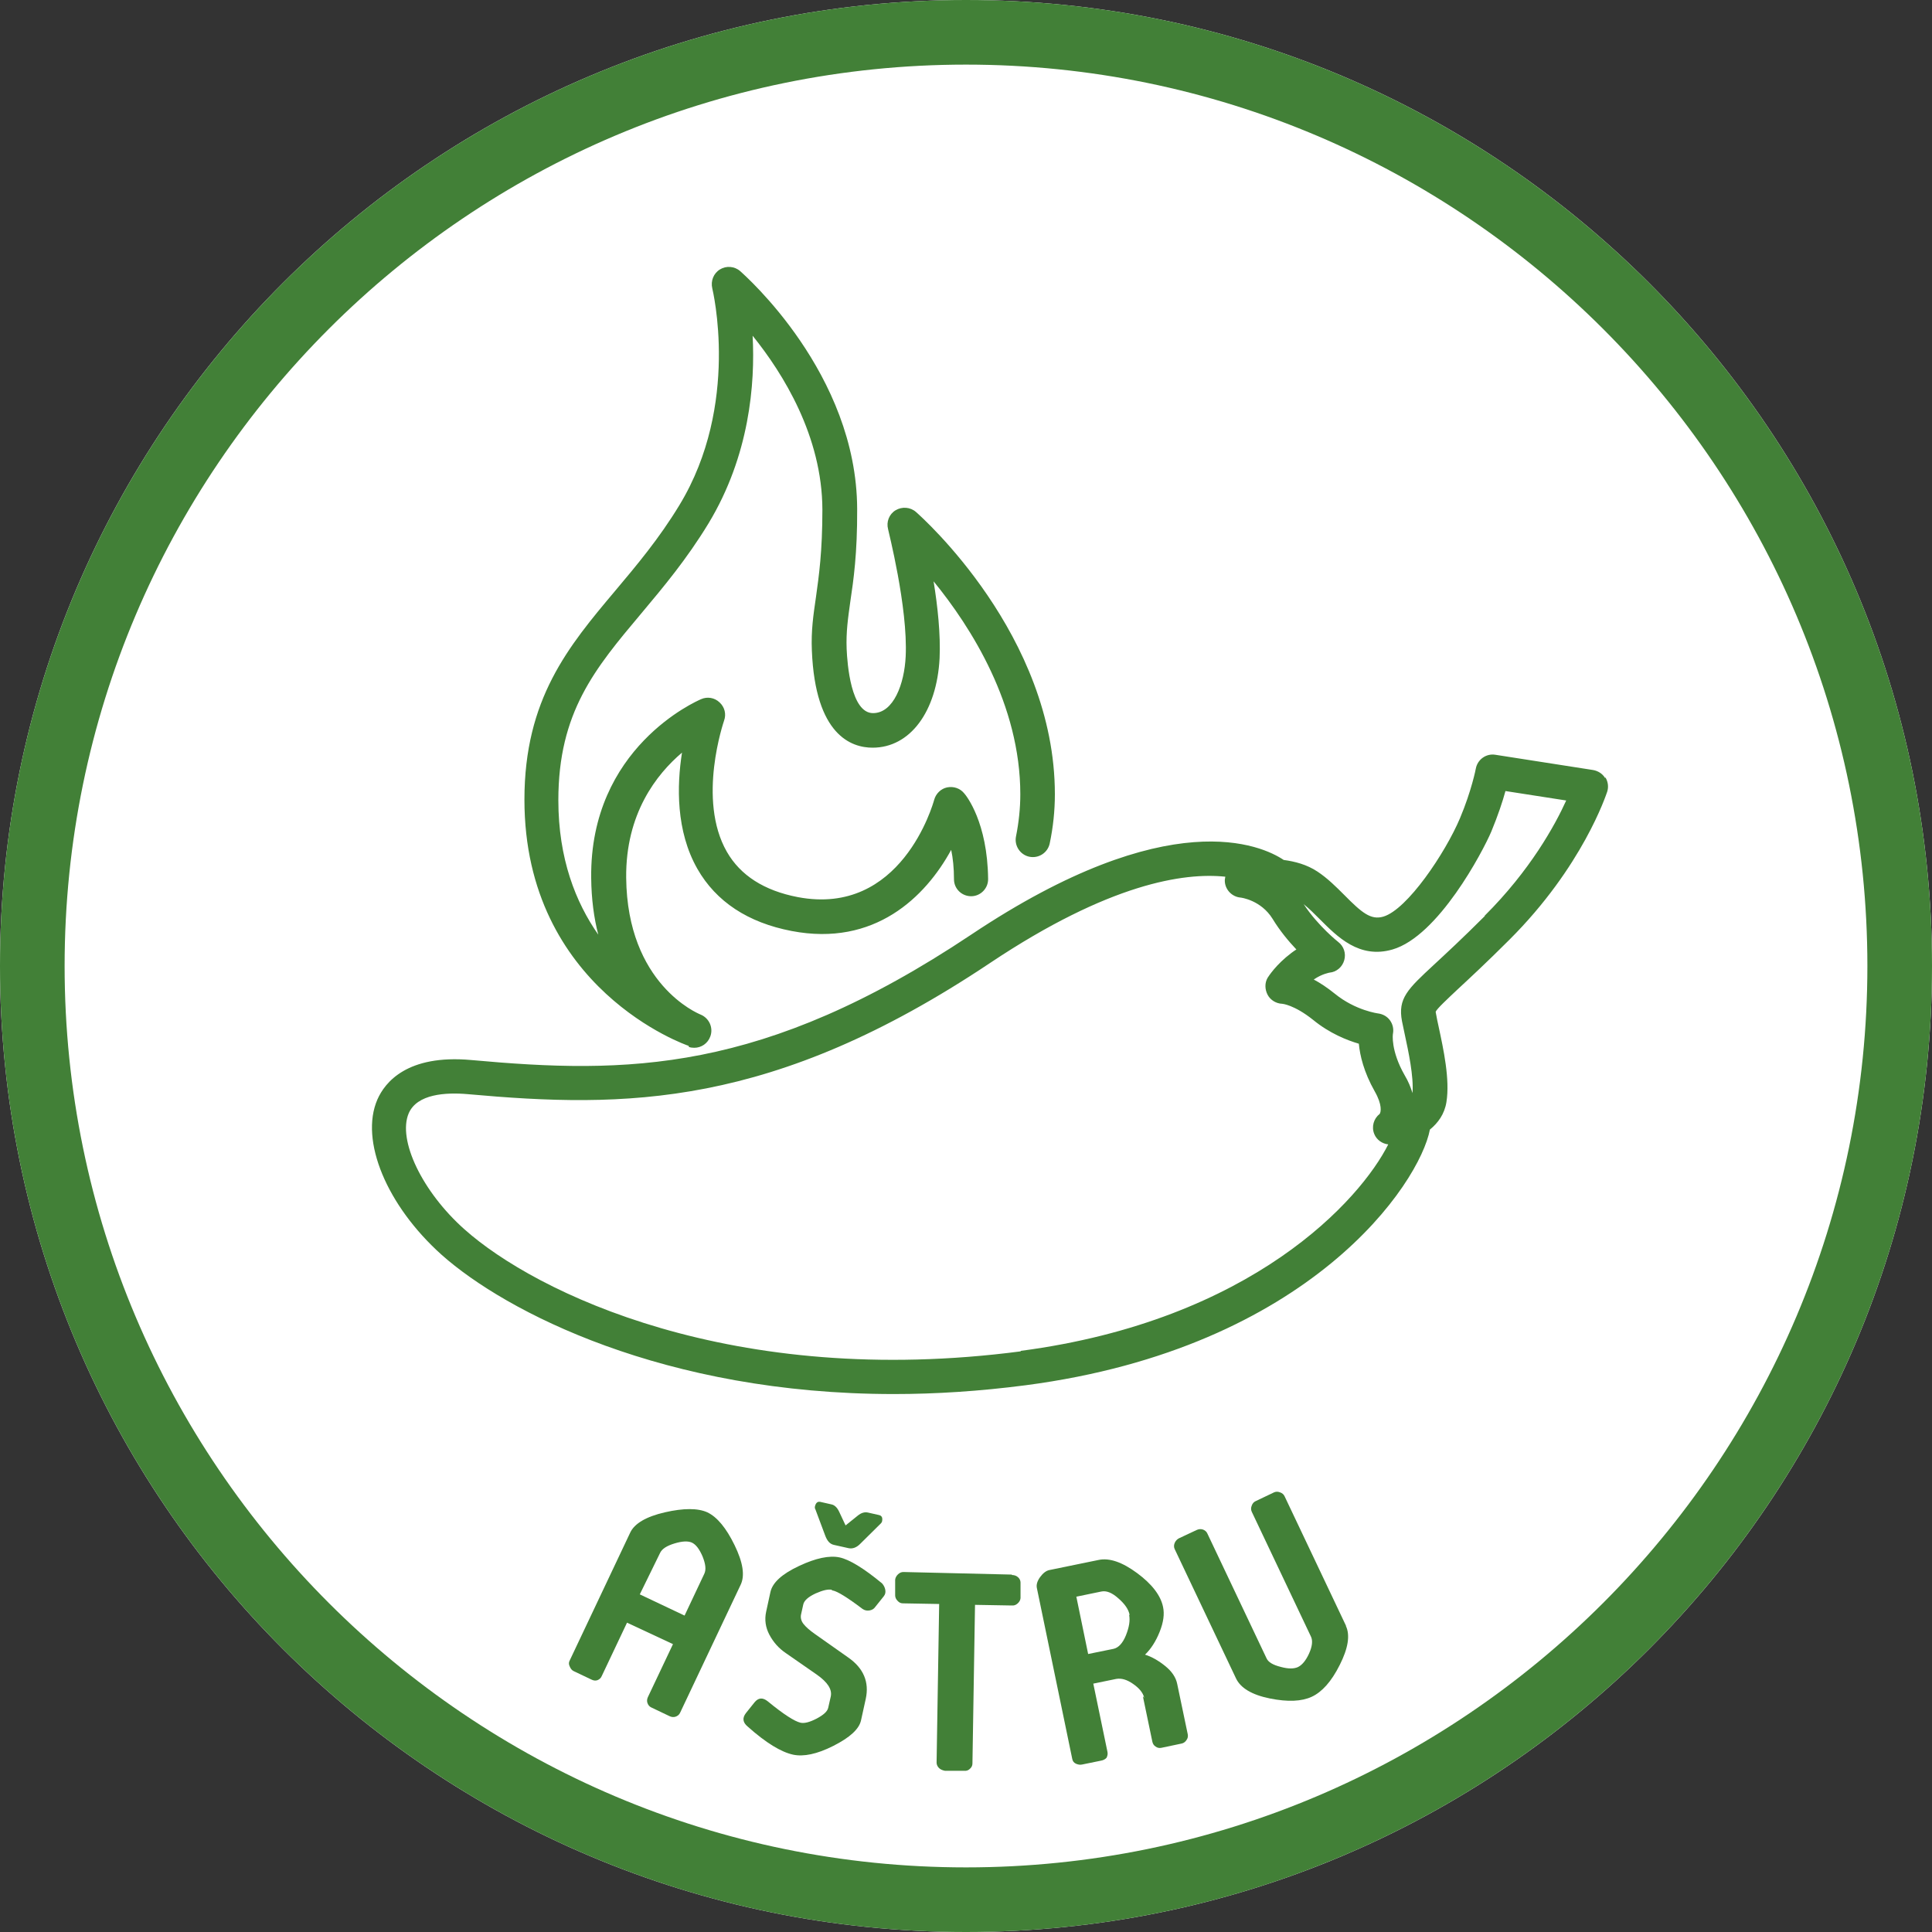 <svg width="90" height="90" viewBox="0 0 90 90" fill="none" xmlns="http://www.w3.org/2000/svg">
<rect x="0" y="0" width="90" height="90" fill="#333333" stroke="none"/>
<g clip-path="url(#clip0_1506_2656)">
<path d="M45 90C69.853 90 90 69.853 90 45C90 20.147 69.853 0 45 0C20.147 0 0 20.147 0 45C0 69.853 20.147 90 45 90Z" fill="white"/>
<path d="M45 3.01C68.16 3.01 86.99 21.85 86.99 45C86.99 68.15 68.15 86.99 45 86.99C21.85 86.99 3.01 68.16 3.01 45C3.01 21.84 21.84 3.01 45 3.01ZM45 0C20.15 0 0 20.15 0 45C0 69.85 20.15 90 45 90C69.85 90 90 69.85 90 45C90 20.15 69.85 0 45 0Z" fill="#428037"/>
<path d="M29.2 75.61L28.03 78.08C27.99 78.17 27.93 78.23 27.83 78.27C27.74 78.3 27.65 78.29 27.55 78.24L26.73 77.85C26.64 77.81 26.58 77.73 26.54 77.63C26.49 77.53 26.49 77.44 26.54 77.35L29.36 71.39C29.56 70.97 30.1 70.65 30.97 70.45C31.84 70.25 32.51 70.25 32.95 70.45C33.41 70.67 33.83 71.18 34.22 71.98C34.61 72.78 34.71 73.4 34.5 73.83L31.68 79.79C31.64 79.88 31.56 79.94 31.47 79.97C31.38 80 31.29 79.99 31.2 79.95L30.34 79.54C30.25 79.5 30.19 79.42 30.16 79.33C30.13 79.24 30.14 79.15 30.18 79.06L31.35 76.59L29.21 75.59L29.2 75.61ZM29.8 74.27L31.89 75.26L32.81 73.31C32.9 73.12 32.87 72.86 32.73 72.51C32.58 72.16 32.42 71.95 32.23 71.86C32.05 71.78 31.78 71.79 31.42 71.9C31.06 72.01 30.84 72.15 30.75 72.34L29.8 74.28V74.27Z" fill="#428037"/>
<path d="M38.76 74.06C38.58 74.02 38.33 74.08 37.99 74.23C37.65 74.39 37.46 74.56 37.42 74.74L37.32 75.19C37.28 75.35 37.32 75.51 37.43 75.65C37.54 75.79 37.71 75.94 37.95 76.11L39.51 77.21C40.23 77.71 40.5 78.36 40.33 79.14L40.11 80.14C40.02 80.55 39.59 80.94 38.82 81.33C38.05 81.72 37.43 81.84 36.95 81.74C36.39 81.62 35.68 81.19 34.83 80.43C34.6 80.24 34.57 80.03 34.75 79.8L35.15 79.3C35.33 79.08 35.53 79.07 35.76 79.25C36.5 79.86 37.02 80.19 37.29 80.25C37.47 80.29 37.71 80.23 38.04 80.06C38.36 79.89 38.54 79.73 38.58 79.56L38.7 79.03C38.77 78.7 38.56 78.37 38.05 78.01L36.61 77.01C36.27 76.78 36.02 76.49 35.84 76.15C35.66 75.81 35.61 75.45 35.69 75.08L35.89 74.16C35.99 73.72 36.43 73.32 37.22 72.95C38 72.58 38.64 72.45 39.11 72.55C39.57 72.65 40.23 73.05 41.09 73.76C41.17 73.85 41.22 73.95 41.24 74.06C41.26 74.18 41.24 74.27 41.17 74.36L40.77 74.86C40.71 74.95 40.62 75 40.51 75.02C40.39 75.04 40.28 75.02 40.18 74.95C39.48 74.42 39.01 74.13 38.79 74.09H38.75L38.76 74.06ZM37.97 70.29C37.94 70.21 37.97 70.13 38.01 70.05C38.06 69.97 38.12 69.95 38.2 69.96L38.73 70.08C38.88 70.11 39 70.23 39.09 70.42L39.39 71.06L39.95 70.61C40.13 70.46 40.29 70.43 40.43 70.46L40.96 70.58C41.04 70.6 41.09 70.65 41.1 70.74C41.1 70.83 41.1 70.9 41.04 70.96L40.09 71.9C39.91 72.09 39.72 72.16 39.53 72.12L38.86 71.97C38.65 71.93 38.53 71.77 38.44 71.53L37.98 70.3L37.97 70.29Z" fill="#428037"/>
<path d="M47.14 73.37C47.24 73.37 47.34 73.4 47.42 73.47C47.5 73.54 47.54 73.63 47.54 73.72V74.45C47.53 74.55 47.48 74.63 47.4 74.7C47.32 74.77 47.23 74.8 47.13 74.79L45.42 74.76L45.3 82.15C45.3 82.25 45.26 82.33 45.18 82.4C45.11 82.47 45.02 82.5 44.93 82.49H44.02C43.91 82.47 43.81 82.43 43.74 82.36C43.67 82.29 43.63 82.2 43.63 82.11L43.75 74.72L42.06 74.69C41.96 74.69 41.88 74.65 41.81 74.57C41.74 74.5 41.7 74.41 41.7 74.32V73.59C41.71 73.49 41.76 73.41 41.83 73.34C41.9 73.27 41.99 73.23 42.08 73.23L47.13 73.35L47.14 73.37Z" fill="#428037"/>
<path d="M53.3 79.08C53.24 78.85 53.07 78.64 52.78 78.44C52.49 78.24 52.24 78.17 52 78.21L50.93 78.43L51.59 81.61C51.61 81.71 51.59 81.79 51.55 81.88C51.49 81.95 51.4 82 51.28 82.02L50.4 82.2C50.3 82.22 50.22 82.2 50.12 82.16C50.02 82.11 49.97 82.04 49.95 81.94L48.3 73.97C48.27 73.82 48.32 73.65 48.45 73.47C48.58 73.29 48.73 73.17 48.88 73.14L51.17 72.67C51.68 72.56 52.28 72.77 52.97 73.28C53.66 73.79 54.07 74.32 54.18 74.86C54.25 75.19 54.2 75.57 54.02 76.02C53.84 76.47 53.61 76.82 53.34 77.08C53.66 77.18 53.97 77.36 54.28 77.61C54.59 77.86 54.78 78.14 54.84 78.45L55.33 80.79C55.35 80.89 55.33 80.98 55.27 81.06C55.22 81.14 55.14 81.2 55.05 81.22L54.1 81.42C54 81.44 53.91 81.42 53.83 81.36C53.75 81.31 53.7 81.23 53.68 81.13L53.24 79.02L53.29 79.08H53.3ZM52.62 75.22C52.57 74.97 52.4 74.72 52.1 74.46C51.8 74.19 51.54 74.09 51.3 74.14L50.14 74.38L50.69 77.05L51.87 76.81C52.1 76.76 52.3 76.55 52.45 76.18C52.6 75.8 52.65 75.5 52.6 75.23H52.61L52.62 75.22Z" fill="#428037"/>
<path d="M62.7 75.75C62.9 76.18 62.8 76.79 62.41 77.56C62.02 78.34 61.58 78.82 61.11 79.04C60.64 79.26 59.99 79.29 59.15 79.12C58.31 78.95 57.79 78.63 57.58 78.19L54.72 72.16C54.68 72.07 54.68 71.98 54.72 71.88C54.76 71.78 54.84 71.7 54.92 71.66L55.73 71.28C55.83 71.23 55.93 71.22 56.03 71.25C56.12 71.28 56.2 71.34 56.24 71.43L59 77.25C59.08 77.43 59.3 77.56 59.66 77.65C60.02 77.75 60.28 77.74 60.46 77.66C60.65 77.57 60.83 77.36 60.98 77.03C61.13 76.7 61.16 76.43 61.07 76.24L58.31 70.42C58.27 70.33 58.27 70.24 58.31 70.14C58.34 70.05 58.4 69.97 58.49 69.93L59.35 69.52C59.44 69.48 59.53 69.48 59.63 69.52C59.72 69.55 59.8 69.61 59.84 69.7L62.7 75.73V75.76V75.75Z" fill="#428037"/>
<path d="M32.09 48.77C32.17 48.8 32.26 48.81 32.34 48.81C32.67 48.81 32.97 48.61 33.09 48.28C33.24 47.87 33.03 47.42 32.63 47.26C32.49 47.2 29.22 45.84 29.17 40.89C29.14 37.91 30.58 36.07 31.77 35.06C31.53 36.59 31.48 38.71 32.49 40.48C33.36 42 34.84 42.98 36.88 43.37C40.74 44.11 43.11 41.79 44.31 39.59C44.39 39.97 44.44 40.43 44.44 40.96C44.44 41.4 44.8 41.75 45.24 41.75C45.68 41.75 46.04 41.38 46.03 40.94C46 38.32 45.03 37.08 44.91 36.95C44.72 36.72 44.42 36.62 44.12 36.68C43.83 36.74 43.6 36.97 43.52 37.25C43.46 37.47 41.98 42.71 37.16 41.79C35.6 41.49 34.49 40.78 33.86 39.68C32.46 37.24 33.72 33.61 33.73 33.57C33.84 33.27 33.76 32.94 33.52 32.72C33.29 32.5 32.95 32.44 32.66 32.57C32.45 32.66 27.47 34.83 27.54 40.9C27.55 41.89 27.67 42.77 27.87 43.54C26.82 42.04 26.01 40 26.01 37.28C26.01 33.18 27.71 31.15 29.87 28.58C30.91 27.34 31.99 26.05 33 24.39C34.92 21.22 35.18 17.87 35.06 15.64C36.48 17.4 38.3 20.32 38.31 23.74C38.31 25.69 38.15 26.82 38.01 27.82C37.89 28.65 37.78 29.37 37.82 30.31C37.98 34.25 39.66 34.83 40.65 34.83C42.39 34.83 43.64 33.16 43.77 30.66C43.82 29.56 43.68 28.24 43.49 27.08C45.23 29.21 47.53 32.82 47.53 37C47.53 37.65 47.46 38.31 47.33 38.96C47.24 39.39 47.52 39.82 47.95 39.91C48.39 40 48.81 39.72 48.9 39.29C49.06 38.53 49.14 37.76 49.14 37C49.14 29.59 42.93 24.08 42.67 23.85C42.41 23.62 42.02 23.59 41.72 23.77C41.42 23.95 41.28 24.31 41.37 24.65C41.37 24.69 42.3 28.29 42.19 30.58C42.13 31.85 41.63 33.22 40.67 33.22C39.64 33.22 39.47 30.93 39.44 30.23C39.41 29.44 39.5 28.82 39.61 28.03C39.76 27.03 39.94 25.78 39.93 23.71C39.91 17.4 34.7 12.83 34.48 12.63C34.22 12.4 33.83 12.37 33.54 12.55C33.24 12.73 33.1 13.09 33.18 13.43C33.19 13.48 34.5 18.84 31.65 23.53C30.71 25.08 29.67 26.32 28.66 27.52C26.48 30.11 24.43 32.56 24.43 37.25C24.43 46.09 32.01 48.7 32.08 48.72L32.09 48.77ZM74.77 36.24C74.65 36.04 74.44 35.91 74.21 35.87L69.66 35.16C69.23 35.09 68.83 35.38 68.75 35.8C68.75 35.81 68.55 36.84 68.01 38.12C67.33 39.73 65.56 42.37 64.44 42.7C63.86 42.87 63.44 42.52 62.62 41.69C62.24 41.31 61.84 40.91 61.37 40.6C60.87 40.27 60.32 40.13 59.8 40.06C58.8 39.39 54.49 37.36 45.24 43.54C35.53 50.02 29.2 50.04 21.95 49.38C18.97 49.11 17.93 50.42 17.58 51.22C16.75 53.13 18.02 56.17 20.58 58.46C23.55 61.1 30.93 64.94 41.64 64.94C43.58 64.94 45.63 64.81 47.78 64.53C61.06 62.79 66.14 55.11 66.61 52.62C66.99 52.31 67.29 51.9 67.38 51.34C67.55 50.28 67.24 48.87 67.02 47.84C66.97 47.62 66.93 47.42 66.9 47.25C66.88 47.16 66.88 47.13 66.88 47.13C66.94 46.99 67.39 46.57 67.9 46.09C68.46 45.57 69.24 44.85 70.31 43.78C73.73 40.37 74.82 37.02 74.87 36.88C74.94 36.66 74.91 36.42 74.79 36.22L74.77 36.24ZM47.56 62.95C34.12 64.71 24.94 60.21 21.64 57.27C19.67 55.52 18.51 53.1 19.04 51.86C19.43 50.96 20.76 50.88 21.79 50.97C29.11 51.63 35.99 51.63 46.12 44.86C51.69 41.14 55.17 40.64 57.08 40.84C57.06 40.92 57.05 41.01 57.06 41.1C57.1 41.47 57.4 41.77 57.77 41.81C57.81 41.81 58.74 41.93 59.28 42.8C59.62 43.36 60.03 43.85 60.39 44.23C60.31 44.28 60.24 44.33 60.16 44.39C59.43 44.94 59.09 45.49 59.05 45.55C58.91 45.79 58.92 46.09 59.05 46.34C59.18 46.59 59.45 46.75 59.73 46.76C59.73 46.76 60.28 46.8 61.17 47.51C61.94 48.14 62.75 48.46 63.3 48.62C63.35 49.16 63.53 49.94 64.04 50.84C64.4 51.47 64.33 51.81 64.27 51.89C63.99 52.11 63.88 52.49 64.02 52.83C64.13 53.1 64.39 53.28 64.67 53.31C63.38 55.88 58.35 61.51 47.54 62.93L47.56 62.95ZM69.17 42.67C68.12 43.72 67.35 44.43 66.8 44.94C65.57 46.08 65.11 46.51 65.31 47.57C65.35 47.75 65.39 47.96 65.44 48.19C65.61 48.98 65.86 50.14 65.8 50.92C65.72 50.66 65.61 50.38 65.43 50.08C64.78 48.94 64.88 48.17 64.89 48.15C64.93 47.93 64.88 47.71 64.75 47.53C64.62 47.35 64.42 47.24 64.2 47.21C64.2 47.21 63.15 47.08 62.18 46.29C61.82 46 61.5 45.79 61.2 45.63C61.59 45.36 61.94 45.31 61.93 45.31C62.26 45.28 62.53 45.05 62.62 44.73C62.71 44.41 62.6 44.08 62.34 43.88C62.34 43.88 61.41 43.15 60.73 42.12C60.98 42.32 61.22 42.56 61.47 42.81C62.3 43.64 63.32 44.68 64.87 44.23C67 43.61 69.07 39.68 69.47 38.74C69.78 37.99 70 37.33 70.13 36.85L72.96 37.29C72.44 38.44 71.28 40.55 69.16 42.66L69.17 42.67Z" fill="#428037"/>
</g>
<defs>
<clipPath id="clip0_1506_2656">
<rect width="90" height="90" fill="white"/>
</clipPath>
</defs>
</svg>
